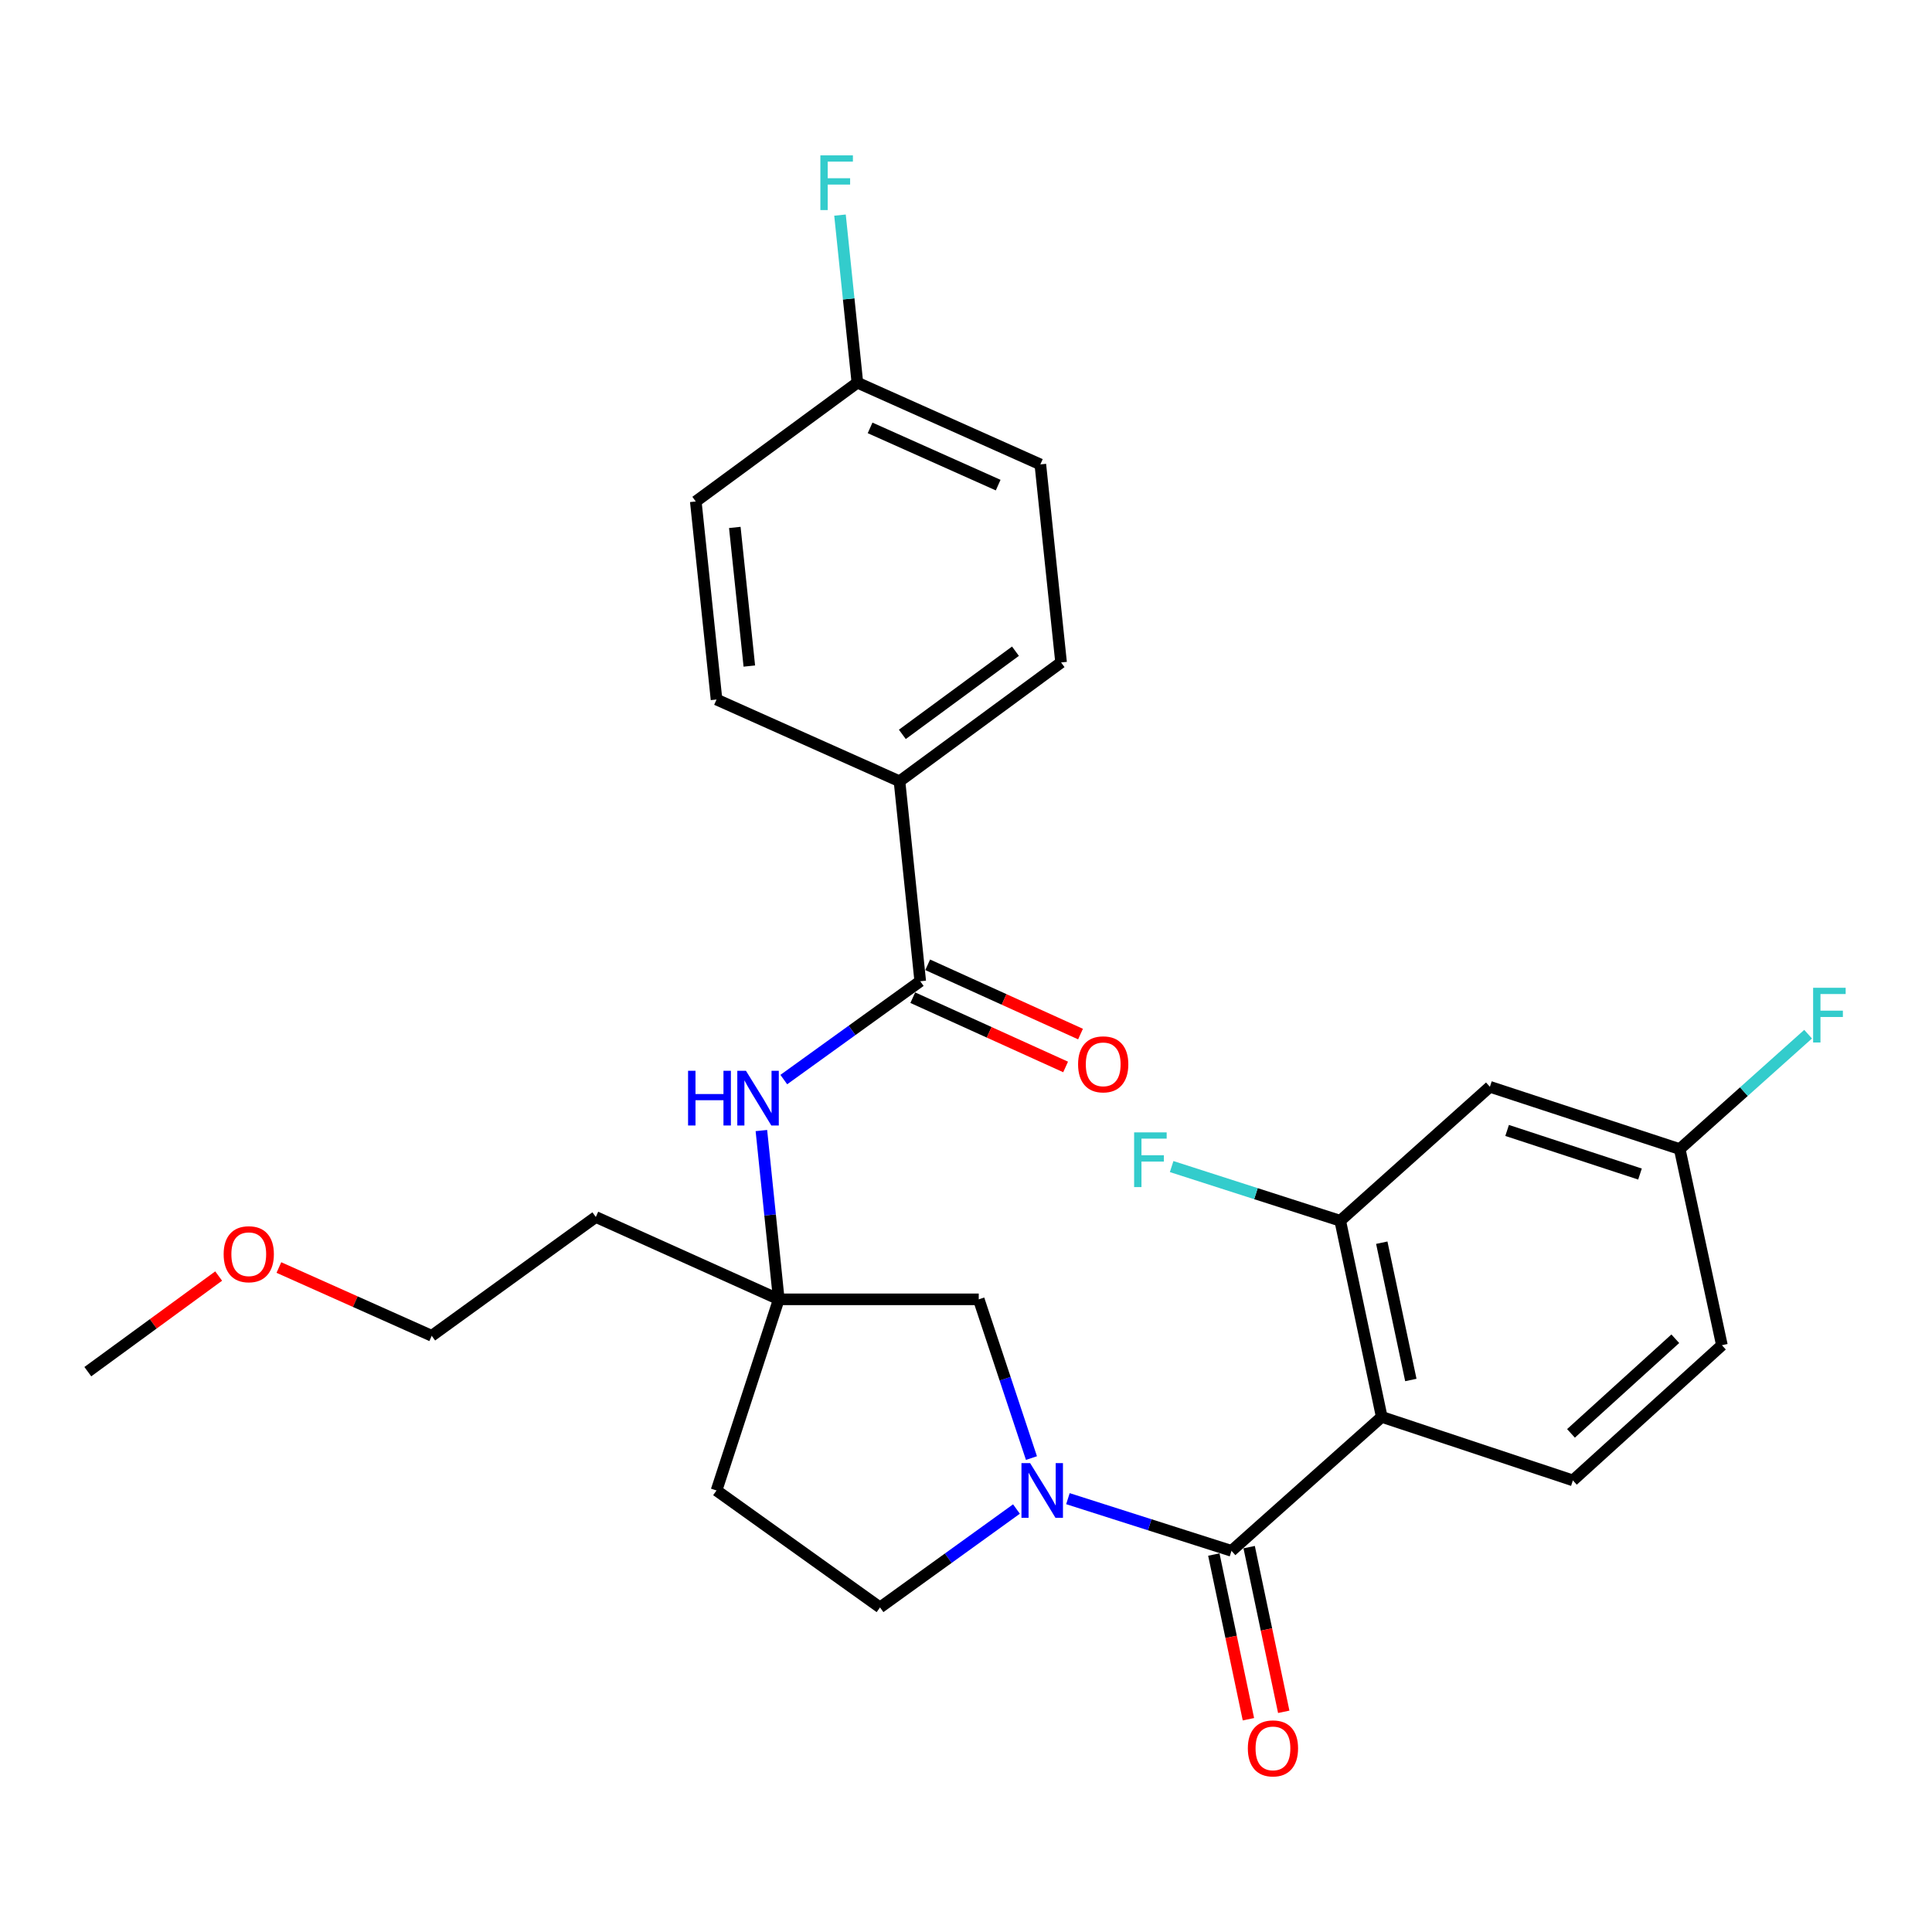 <?xml version='1.0' encoding='iso-8859-1'?>
<svg version='1.1' baseProfile='full'
              xmlns='http://www.w3.org/2000/svg'
                      xmlns:rdkit='http://www.rdkit.org/xml'
                      xmlns:xlink='http://www.w3.org/1999/xlink'
                  xml:space='preserve'
width='1000px' height='1000px' viewBox='0 0 1000 1000'>
<!-- END OF HEADER -->
<rect style='opacity:1.0;fill:#FFFFFF;stroke:none' width='1000' height='1000' x='0' y='0'> </rect>
<path class='bond-0' d='M 637.418,802.712 L 715.189,733.382' style='fill:none;fill-rule:evenodd;stroke:#000000;stroke-width:6px;stroke-linecap:butt;stroke-linejoin:miter;stroke-opacity:1' />
<path class='bond-1' d='M 637.418,802.712 L 595.087,789.21' style='fill:none;fill-rule:evenodd;stroke:#000000;stroke-width:6px;stroke-linecap:butt;stroke-linejoin:miter;stroke-opacity:1' />
<path class='bond-1' d='M 595.087,789.21 L 552.756,775.708' style='fill:none;fill-rule:evenodd;stroke:#0000FF;stroke-width:6px;stroke-linecap:butt;stroke-linejoin:miter;stroke-opacity:1' />
<path class='bond-11' d='M 628.274,804.632 L 637.226,847.251' style='fill:none;fill-rule:evenodd;stroke:#000000;stroke-width:6px;stroke-linecap:butt;stroke-linejoin:miter;stroke-opacity:1' />
<path class='bond-11' d='M 637.226,847.251 L 646.178,889.87' style='fill:none;fill-rule:evenodd;stroke:#FF0000;stroke-width:6px;stroke-linecap:butt;stroke-linejoin:miter;stroke-opacity:1' />
<path class='bond-11' d='M 646.562,800.791 L 655.514,843.41' style='fill:none;fill-rule:evenodd;stroke:#000000;stroke-width:6px;stroke-linecap:butt;stroke-linejoin:miter;stroke-opacity:1' />
<path class='bond-11' d='M 655.514,843.41 L 664.466,886.029' style='fill:none;fill-rule:evenodd;stroke:#FF0000;stroke-width:6px;stroke-linecap:butt;stroke-linejoin:miter;stroke-opacity:1' />
<path class='bond-3' d='M 715.189,733.382 L 693.698,631.857' style='fill:none;fill-rule:evenodd;stroke:#000000;stroke-width:6px;stroke-linecap:butt;stroke-linejoin:miter;stroke-opacity:1' />
<path class='bond-3' d='M 730.248,714.283 L 715.204,643.216' style='fill:none;fill-rule:evenodd;stroke:#000000;stroke-width:6px;stroke-linecap:butt;stroke-linejoin:miter;stroke-opacity:1' />
<path class='bond-6' d='M 715.189,733.382 L 814.128,766.251' style='fill:none;fill-rule:evenodd;stroke:#000000;stroke-width:6px;stroke-linecap:butt;stroke-linejoin:miter;stroke-opacity:1' />
<path class='bond-7' d='M 533.878,754.696 L 520.237,713.615' style='fill:none;fill-rule:evenodd;stroke:#0000FF;stroke-width:6px;stroke-linecap:butt;stroke-linejoin:miter;stroke-opacity:1' />
<path class='bond-7' d='M 520.237,713.615 L 506.596,672.533' style='fill:none;fill-rule:evenodd;stroke:#000000;stroke-width:6px;stroke-linecap:butt;stroke-linejoin:miter;stroke-opacity:1' />
<path class='bond-10' d='M 526.117,781.073 L 490.807,806.536' style='fill:none;fill-rule:evenodd;stroke:#0000FF;stroke-width:6px;stroke-linecap:butt;stroke-linejoin:miter;stroke-opacity:1' />
<path class='bond-10' d='M 490.807,806.536 L 455.497,831.999' style='fill:none;fill-rule:evenodd;stroke:#000000;stroke-width:6px;stroke-linecap:butt;stroke-linejoin:miter;stroke-opacity:1' />
<path class='bond-2' d='M 476.312,507.887 L 441.002,533.337' style='fill:none;fill-rule:evenodd;stroke:#000000;stroke-width:6px;stroke-linecap:butt;stroke-linejoin:miter;stroke-opacity:1' />
<path class='bond-2' d='M 441.002,533.337 L 405.692,558.788' style='fill:none;fill-rule:evenodd;stroke:#0000FF;stroke-width:6px;stroke-linecap:butt;stroke-linejoin:miter;stroke-opacity:1' />
<path class='bond-9' d='M 476.312,507.887 L 465.578,404.391' style='fill:none;fill-rule:evenodd;stroke:#000000;stroke-width:6px;stroke-linecap:butt;stroke-linejoin:miter;stroke-opacity:1' />
<path class='bond-13' d='M 472.455,516.398 L 512.007,534.326' style='fill:none;fill-rule:evenodd;stroke:#000000;stroke-width:6px;stroke-linecap:butt;stroke-linejoin:miter;stroke-opacity:1' />
<path class='bond-13' d='M 512.007,534.326 L 551.559,552.255' style='fill:none;fill-rule:evenodd;stroke:#FF0000;stroke-width:6px;stroke-linecap:butt;stroke-linejoin:miter;stroke-opacity:1' />
<path class='bond-13' d='M 480.17,499.377 L 519.722,517.306' style='fill:none;fill-rule:evenodd;stroke:#000000;stroke-width:6px;stroke-linecap:butt;stroke-linejoin:miter;stroke-opacity:1' />
<path class='bond-13' d='M 519.722,517.306 L 559.274,535.235' style='fill:none;fill-rule:evenodd;stroke:#FF0000;stroke-width:6px;stroke-linecap:butt;stroke-linejoin:miter;stroke-opacity:1' />
<path class='bond-8' d='M 693.698,631.857 L 771.168,562.527' style='fill:none;fill-rule:evenodd;stroke:#000000;stroke-width:6px;stroke-linecap:butt;stroke-linejoin:miter;stroke-opacity:1' />
<path class='bond-17' d='M 693.698,631.857 L 650.071,617.834' style='fill:none;fill-rule:evenodd;stroke:#000000;stroke-width:6px;stroke-linecap:butt;stroke-linejoin:miter;stroke-opacity:1' />
<path class='bond-17' d='M 650.071,617.834 L 606.445,603.811' style='fill:none;fill-rule:evenodd;stroke:#33CCCC;stroke-width:6px;stroke-linecap:butt;stroke-linejoin:miter;stroke-opacity:1' />
<path class='bond-4' d='M 403.1,672.533 L 506.596,672.533' style='fill:none;fill-rule:evenodd;stroke:#000000;stroke-width:6px;stroke-linecap:butt;stroke-linejoin:miter;stroke-opacity:1' />
<path class='bond-5' d='M 403.1,672.533 L 398.597,628.852' style='fill:none;fill-rule:evenodd;stroke:#000000;stroke-width:6px;stroke-linecap:butt;stroke-linejoin:miter;stroke-opacity:1' />
<path class='bond-5' d='M 398.597,628.852 L 394.094,585.17' style='fill:none;fill-rule:evenodd;stroke:#0000FF;stroke-width:6px;stroke-linecap:butt;stroke-linejoin:miter;stroke-opacity:1' />
<path class='bond-18' d='M 403.1,672.533 L 308.396,629.916' style='fill:none;fill-rule:evenodd;stroke:#000000;stroke-width:6px;stroke-linecap:butt;stroke-linejoin:miter;stroke-opacity:1' />
<path class='bond-28' d='M 403.1,672.533 L 370.874,771.462' style='fill:none;fill-rule:evenodd;stroke:#000000;stroke-width:6px;stroke-linecap:butt;stroke-linejoin:miter;stroke-opacity:1' />
<path class='bond-19' d='M 814.128,766.251 L 891.255,696.277' style='fill:none;fill-rule:evenodd;stroke:#000000;stroke-width:6px;stroke-linecap:butt;stroke-linejoin:miter;stroke-opacity:1' />
<path class='bond-19' d='M 813.141,741.914 L 867.129,692.933' style='fill:none;fill-rule:evenodd;stroke:#000000;stroke-width:6px;stroke-linecap:butt;stroke-linejoin:miter;stroke-opacity:1' />
<path class='bond-29' d='M 771.168,562.527 L 869.422,594.763' style='fill:none;fill-rule:evenodd;stroke:#000000;stroke-width:6px;stroke-linecap:butt;stroke-linejoin:miter;stroke-opacity:1' />
<path class='bond-29' d='M 780.081,585.119 L 848.858,607.684' style='fill:none;fill-rule:evenodd;stroke:#000000;stroke-width:6px;stroke-linecap:butt;stroke-linejoin:miter;stroke-opacity:1' />
<path class='bond-14' d='M 465.578,404.391 L 549.214,342.888' style='fill:none;fill-rule:evenodd;stroke:#000000;stroke-width:6px;stroke-linecap:butt;stroke-linejoin:miter;stroke-opacity:1' />
<path class='bond-14' d='M 467.052,380.11 L 525.598,337.059' style='fill:none;fill-rule:evenodd;stroke:#000000;stroke-width:6px;stroke-linecap:butt;stroke-linejoin:miter;stroke-opacity:1' />
<path class='bond-15' d='M 465.578,404.391 L 370.874,362.074' style='fill:none;fill-rule:evenodd;stroke:#000000;stroke-width:6px;stroke-linecap:butt;stroke-linejoin:miter;stroke-opacity:1' />
<path class='bond-12' d='M 455.497,831.999 L 370.874,771.462' style='fill:none;fill-rule:evenodd;stroke:#000000;stroke-width:6px;stroke-linecap:butt;stroke-linejoin:miter;stroke-opacity:1' />
<path class='bond-21' d='M 549.214,342.888 L 538.479,240.378' style='fill:none;fill-rule:evenodd;stroke:#000000;stroke-width:6px;stroke-linecap:butt;stroke-linejoin:miter;stroke-opacity:1' />
<path class='bond-22' d='M 370.874,362.074 L 360.139,259.564' style='fill:none;fill-rule:evenodd;stroke:#000000;stroke-width:6px;stroke-linecap:butt;stroke-linejoin:miter;stroke-opacity:1' />
<path class='bond-22' d='M 387.85,344.751 L 380.335,272.994' style='fill:none;fill-rule:evenodd;stroke:#000000;stroke-width:6px;stroke-linecap:butt;stroke-linejoin:miter;stroke-opacity:1' />
<path class='bond-16' d='M 869.422,594.763 L 891.255,696.277' style='fill:none;fill-rule:evenodd;stroke:#000000;stroke-width:6px;stroke-linecap:butt;stroke-linejoin:miter;stroke-opacity:1' />
<path class='bond-23' d='M 869.422,594.763 L 902.647,565.029' style='fill:none;fill-rule:evenodd;stroke:#000000;stroke-width:6px;stroke-linecap:butt;stroke-linejoin:miter;stroke-opacity:1' />
<path class='bond-23' d='M 902.647,565.029 L 935.872,535.294' style='fill:none;fill-rule:evenodd;stroke:#33CCCC;stroke-width:6px;stroke-linecap:butt;stroke-linejoin:miter;stroke-opacity:1' />
<path class='bond-26' d='M 308.396,629.916 L 223.462,691.408' style='fill:none;fill-rule:evenodd;stroke:#000000;stroke-width:6px;stroke-linecap:butt;stroke-linejoin:miter;stroke-opacity:1' />
<path class='bond-20' d='M 443.776,198.072 L 360.139,259.564' style='fill:none;fill-rule:evenodd;stroke:#000000;stroke-width:6px;stroke-linecap:butt;stroke-linejoin:miter;stroke-opacity:1' />
<path class='bond-24' d='M 443.776,198.072 L 439.278,154.704' style='fill:none;fill-rule:evenodd;stroke:#000000;stroke-width:6px;stroke-linecap:butt;stroke-linejoin:miter;stroke-opacity:1' />
<path class='bond-24' d='M 439.278,154.704 L 434.779,111.336' style='fill:none;fill-rule:evenodd;stroke:#33CCCC;stroke-width:6px;stroke-linecap:butt;stroke-linejoin:miter;stroke-opacity:1' />
<path class='bond-30' d='M 443.776,198.072 L 538.479,240.378' style='fill:none;fill-rule:evenodd;stroke:#000000;stroke-width:6px;stroke-linecap:butt;stroke-linejoin:miter;stroke-opacity:1' />
<path class='bond-30' d='M 450.359,221.48 L 516.652,251.094' style='fill:none;fill-rule:evenodd;stroke:#000000;stroke-width:6px;stroke-linecap:butt;stroke-linejoin:miter;stroke-opacity:1' />
<path class='bond-25' d='M 144.352,656.067 L 183.907,673.738' style='fill:none;fill-rule:evenodd;stroke:#FF0000;stroke-width:6px;stroke-linecap:butt;stroke-linejoin:miter;stroke-opacity:1' />
<path class='bond-25' d='M 183.907,673.738 L 223.462,691.408' style='fill:none;fill-rule:evenodd;stroke:#000000;stroke-width:6px;stroke-linecap:butt;stroke-linejoin:miter;stroke-opacity:1' />
<path class='bond-27' d='M 113.179,660.485 L 79.317,685.228' style='fill:none;fill-rule:evenodd;stroke:#FF0000;stroke-width:6px;stroke-linecap:butt;stroke-linejoin:miter;stroke-opacity:1' />
<path class='bond-27' d='M 79.317,685.228 L 45.455,709.971' style='fill:none;fill-rule:evenodd;stroke:#000000;stroke-width:6px;stroke-linecap:butt;stroke-linejoin:miter;stroke-opacity:1' />
<path  class='atom-2' d='M 533.185 757.302
L 542.465 772.302
Q 543.385 773.782, 544.865 776.462
Q 546.345 779.142, 546.425 779.302
L 546.425 757.302
L 550.185 757.302
L 550.185 785.622
L 546.305 785.622
L 536.345 769.222
Q 535.185 767.302, 533.945 765.102
Q 532.745 762.902, 532.385 762.222
L 532.385 785.622
L 528.705 785.622
L 528.705 757.302
L 533.185 757.302
' fill='#0000FF'/>
<path  class='atom-6' d='M 356.145 554.233
L 359.985 554.233
L 359.985 566.273
L 374.465 566.273
L 374.465 554.233
L 378.305 554.233
L 378.305 582.553
L 374.465 582.553
L 374.465 569.473
L 359.985 569.473
L 359.985 582.553
L 356.145 582.553
L 356.145 554.233
' fill='#0000FF'/>
<path  class='atom-6' d='M 386.105 554.233
L 395.385 569.233
Q 396.305 570.713, 397.785 573.393
Q 399.265 576.073, 399.345 576.233
L 399.345 554.233
L 403.105 554.233
L 403.105 582.553
L 399.225 582.553
L 389.265 566.153
Q 388.105 564.233, 386.865 562.033
Q 385.665 559.833, 385.305 559.153
L 385.305 582.553
L 381.625 582.553
L 381.625 554.233
L 386.105 554.233
' fill='#0000FF'/>
<path  class='atom-12' d='M 645.878 904.96
Q 645.878 898.16, 649.238 894.36
Q 652.598 890.56, 658.878 890.56
Q 665.158 890.56, 668.518 894.36
Q 671.878 898.16, 671.878 904.96
Q 671.878 911.84, 668.478 915.76
Q 665.078 919.64, 658.878 919.64
Q 652.638 919.64, 649.238 915.76
Q 645.878 911.88, 645.878 904.96
M 658.878 916.44
Q 663.198 916.44, 665.518 913.56
Q 667.878 910.64, 667.878 904.96
Q 667.878 899.4, 665.518 896.6
Q 663.198 893.76, 658.878 893.76
Q 654.558 893.76, 652.198 896.56
Q 649.878 899.36, 649.878 904.96
Q 649.878 910.68, 652.198 913.56
Q 654.558 916.44, 658.878 916.44
' fill='#FF0000'/>
<path  class='atom-14' d='M 558.016 550.896
Q 558.016 544.096, 561.376 540.296
Q 564.736 536.496, 571.016 536.496
Q 577.296 536.496, 580.656 540.296
Q 584.016 544.096, 584.016 550.896
Q 584.016 557.776, 580.616 561.696
Q 577.216 565.576, 571.016 565.576
Q 564.776 565.576, 561.376 561.696
Q 558.016 557.816, 558.016 550.896
M 571.016 562.376
Q 575.336 562.376, 577.656 559.496
Q 580.016 556.576, 580.016 550.896
Q 580.016 545.336, 577.656 542.536
Q 575.336 539.696, 571.016 539.696
Q 566.696 539.696, 564.336 542.496
Q 562.016 545.296, 562.016 550.896
Q 562.016 556.616, 564.336 559.496
Q 566.696 562.376, 571.016 562.376
' fill='#FF0000'/>
<path  class='atom-18' d='M 587.024 586.116
L 603.864 586.116
L 603.864 589.356
L 590.824 589.356
L 590.824 597.956
L 602.424 597.956
L 602.424 601.236
L 590.824 601.236
L 590.824 614.436
L 587.024 614.436
L 587.024 586.116
' fill='#33CCCC'/>
<path  class='atom-24' d='M 938.471 511.273
L 955.311 511.273
L 955.311 514.513
L 942.271 514.513
L 942.271 523.113
L 953.871 523.113
L 953.871 526.393
L 942.271 526.393
L 942.271 539.593
L 938.471 539.593
L 938.471 511.273
' fill='#33CCCC'/>
<path  class='atom-25' d='M 424.621 80.415
L 441.461 80.415
L 441.461 83.655
L 428.421 83.655
L 428.421 92.255
L 440.021 92.255
L 440.021 95.535
L 428.421 95.535
L 428.421 108.735
L 424.621 108.735
L 424.621 80.415
' fill='#33CCCC'/>
<path  class='atom-26' d='M 115.759 649.182
Q 115.759 642.382, 119.119 638.582
Q 122.479 634.782, 128.759 634.782
Q 135.039 634.782, 138.399 638.582
Q 141.759 642.382, 141.759 649.182
Q 141.759 656.062, 138.359 659.982
Q 134.959 663.862, 128.759 663.862
Q 122.519 663.862, 119.119 659.982
Q 115.759 656.102, 115.759 649.182
M 128.759 660.662
Q 133.079 660.662, 135.399 657.782
Q 137.759 654.862, 137.759 649.182
Q 137.759 643.622, 135.399 640.822
Q 133.079 637.982, 128.759 637.982
Q 124.439 637.982, 122.079 640.782
Q 119.759 643.582, 119.759 649.182
Q 119.759 654.902, 122.079 657.782
Q 124.439 660.662, 128.759 660.662
' fill='#FF0000'/>
</svg>
